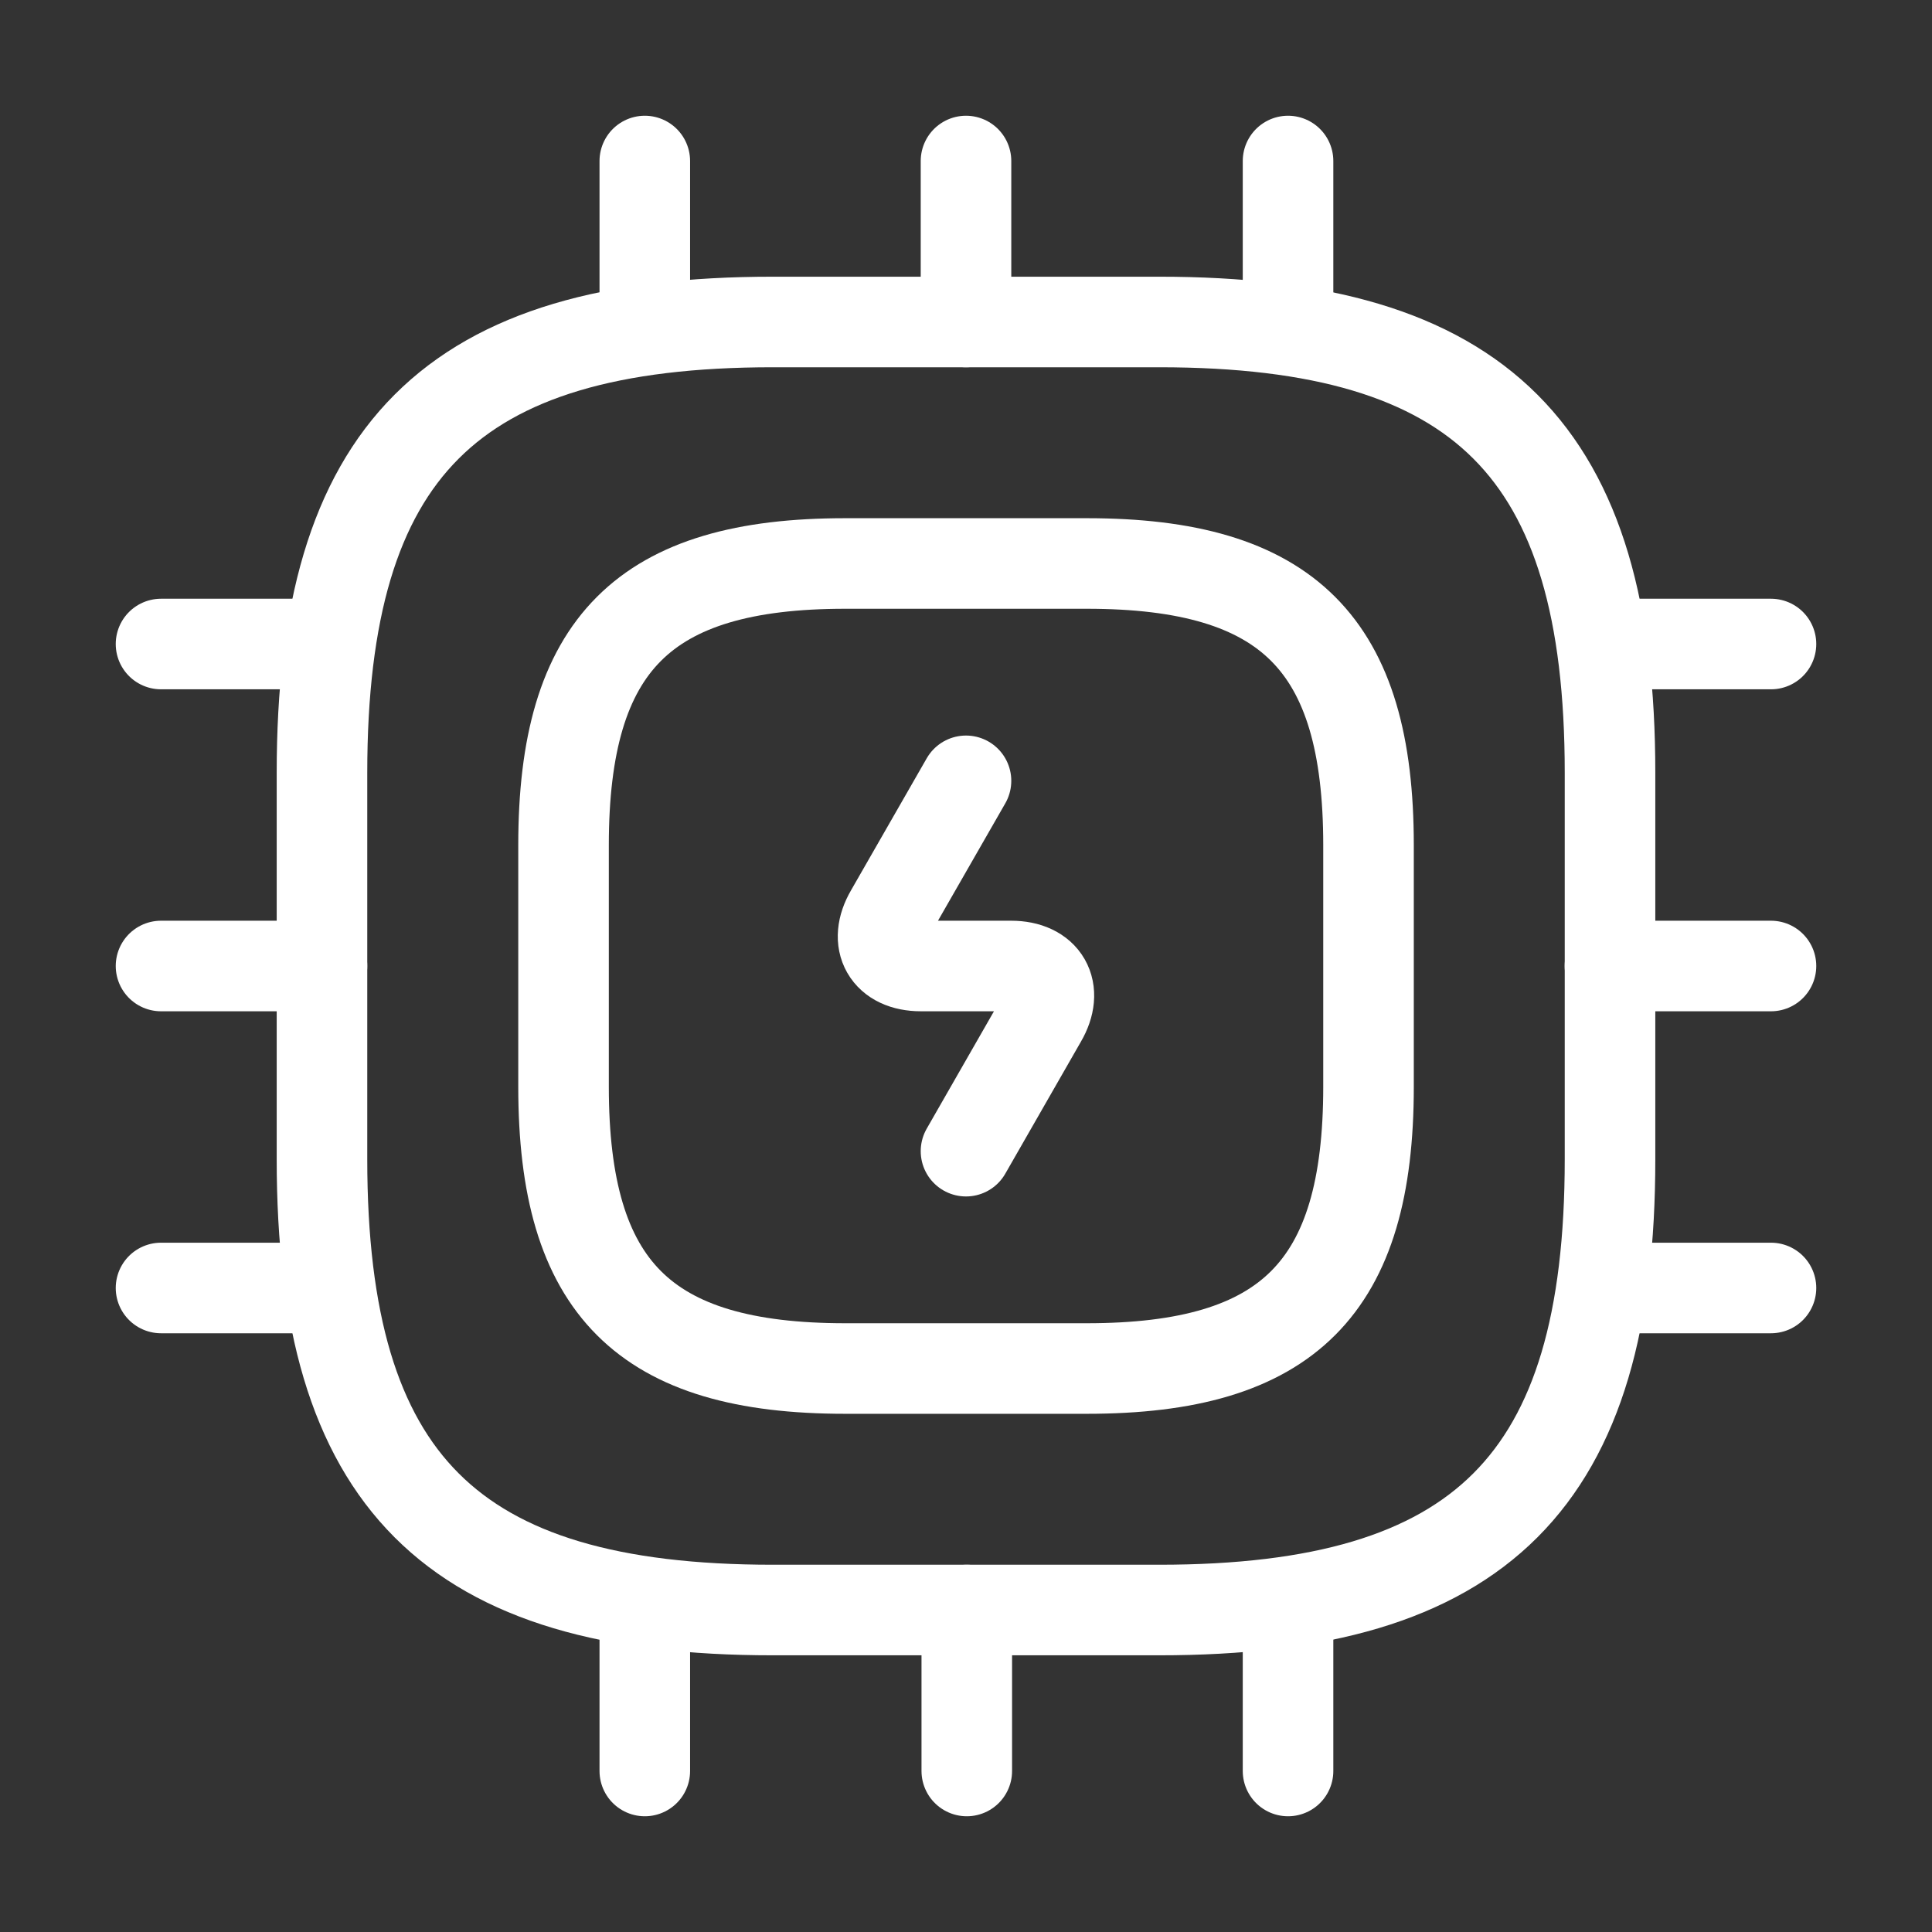 <svg width="32" height="32" viewBox="0 0 32 32" fill="none" xmlns="http://www.w3.org/2000/svg">
<rect x="0" y="0" width="32" height="32" fill="#333333" stroke="none"/>
<path d="M12.8 26.667H19.2C24.534 26.667 26.667 24.533 26.667 19.2V12.8C26.667 7.467 24.534 5.333 19.2 5.333H12.8C7.467 5.333 5.333 7.467 5.333 12.8V19.2C5.333 24.533 7.467 26.667 12.8 26.667Z" stroke="white" stroke-width="1.5" stroke-linecap="round" stroke-linejoin="round"/>
<path d="M14 22.667H18C21.334 22.667 22.667 21.333 22.667 18V14C22.667 10.667 21.334 9.333 18 9.333H14C10.667 9.333 9.334 10.667 9.334 14V18C9.334 21.333 10.667 22.667 14 22.667Z" stroke="white" stroke-width="1.5" stroke-linecap="round" stroke-linejoin="round"/>
<path d="M10.68 5.333V2.667" stroke="white" stroke-width="1.5" stroke-linecap="round" stroke-linejoin="round"/>
<path d="M16 5.333V2.667" stroke="white" stroke-width="1.5" stroke-linecap="round" stroke-linejoin="round"/>
<path d="M21.334 5.333V2.667" stroke="white" stroke-width="1.5" stroke-linecap="round" stroke-linejoin="round"/>
<path d="M26.666 10.667H29.333" stroke="white" stroke-width="1.5" stroke-linecap="round" stroke-linejoin="round"/>
<path d="M26.666 16H29.333" stroke="white" stroke-width="1.5" stroke-linecap="round" stroke-linejoin="round"/>
<path d="M26.666 21.333H29.333" stroke="white" stroke-width="1.5" stroke-linecap="round" stroke-linejoin="round"/>
<path d="M21.334 26.667V29.333" stroke="white" stroke-width="1.5" stroke-linecap="round" stroke-linejoin="round"/>
<path d="M16.013 26.667V29.333" stroke="white" stroke-width="1.5" stroke-linecap="round" stroke-linejoin="round"/>
<path d="M10.68 26.667V29.333" stroke="white" stroke-width="1.5" stroke-linecap="round" stroke-linejoin="round"/>
<path d="M2.667 10.667H5.333" stroke="white" stroke-width="1.5" stroke-linecap="round" stroke-linejoin="round"/>
<path d="M2.667 16H5.333" stroke="white" stroke-width="1.5" stroke-linecap="round" stroke-linejoin="round"/>
<path d="M2.667 21.333H5.333" stroke="white" stroke-width="1.5" stroke-linecap="round" stroke-linejoin="round"/>
<path d="M16 12.933L14.746 15.12C14.466 15.6 14.693 16 15.253 16H16.747C17.306 16 17.533 16.4 17.253 16.88L16 19.067" stroke="white" stroke-width="1.5" stroke-linecap="round" stroke-linejoin="round"/>
</svg>
